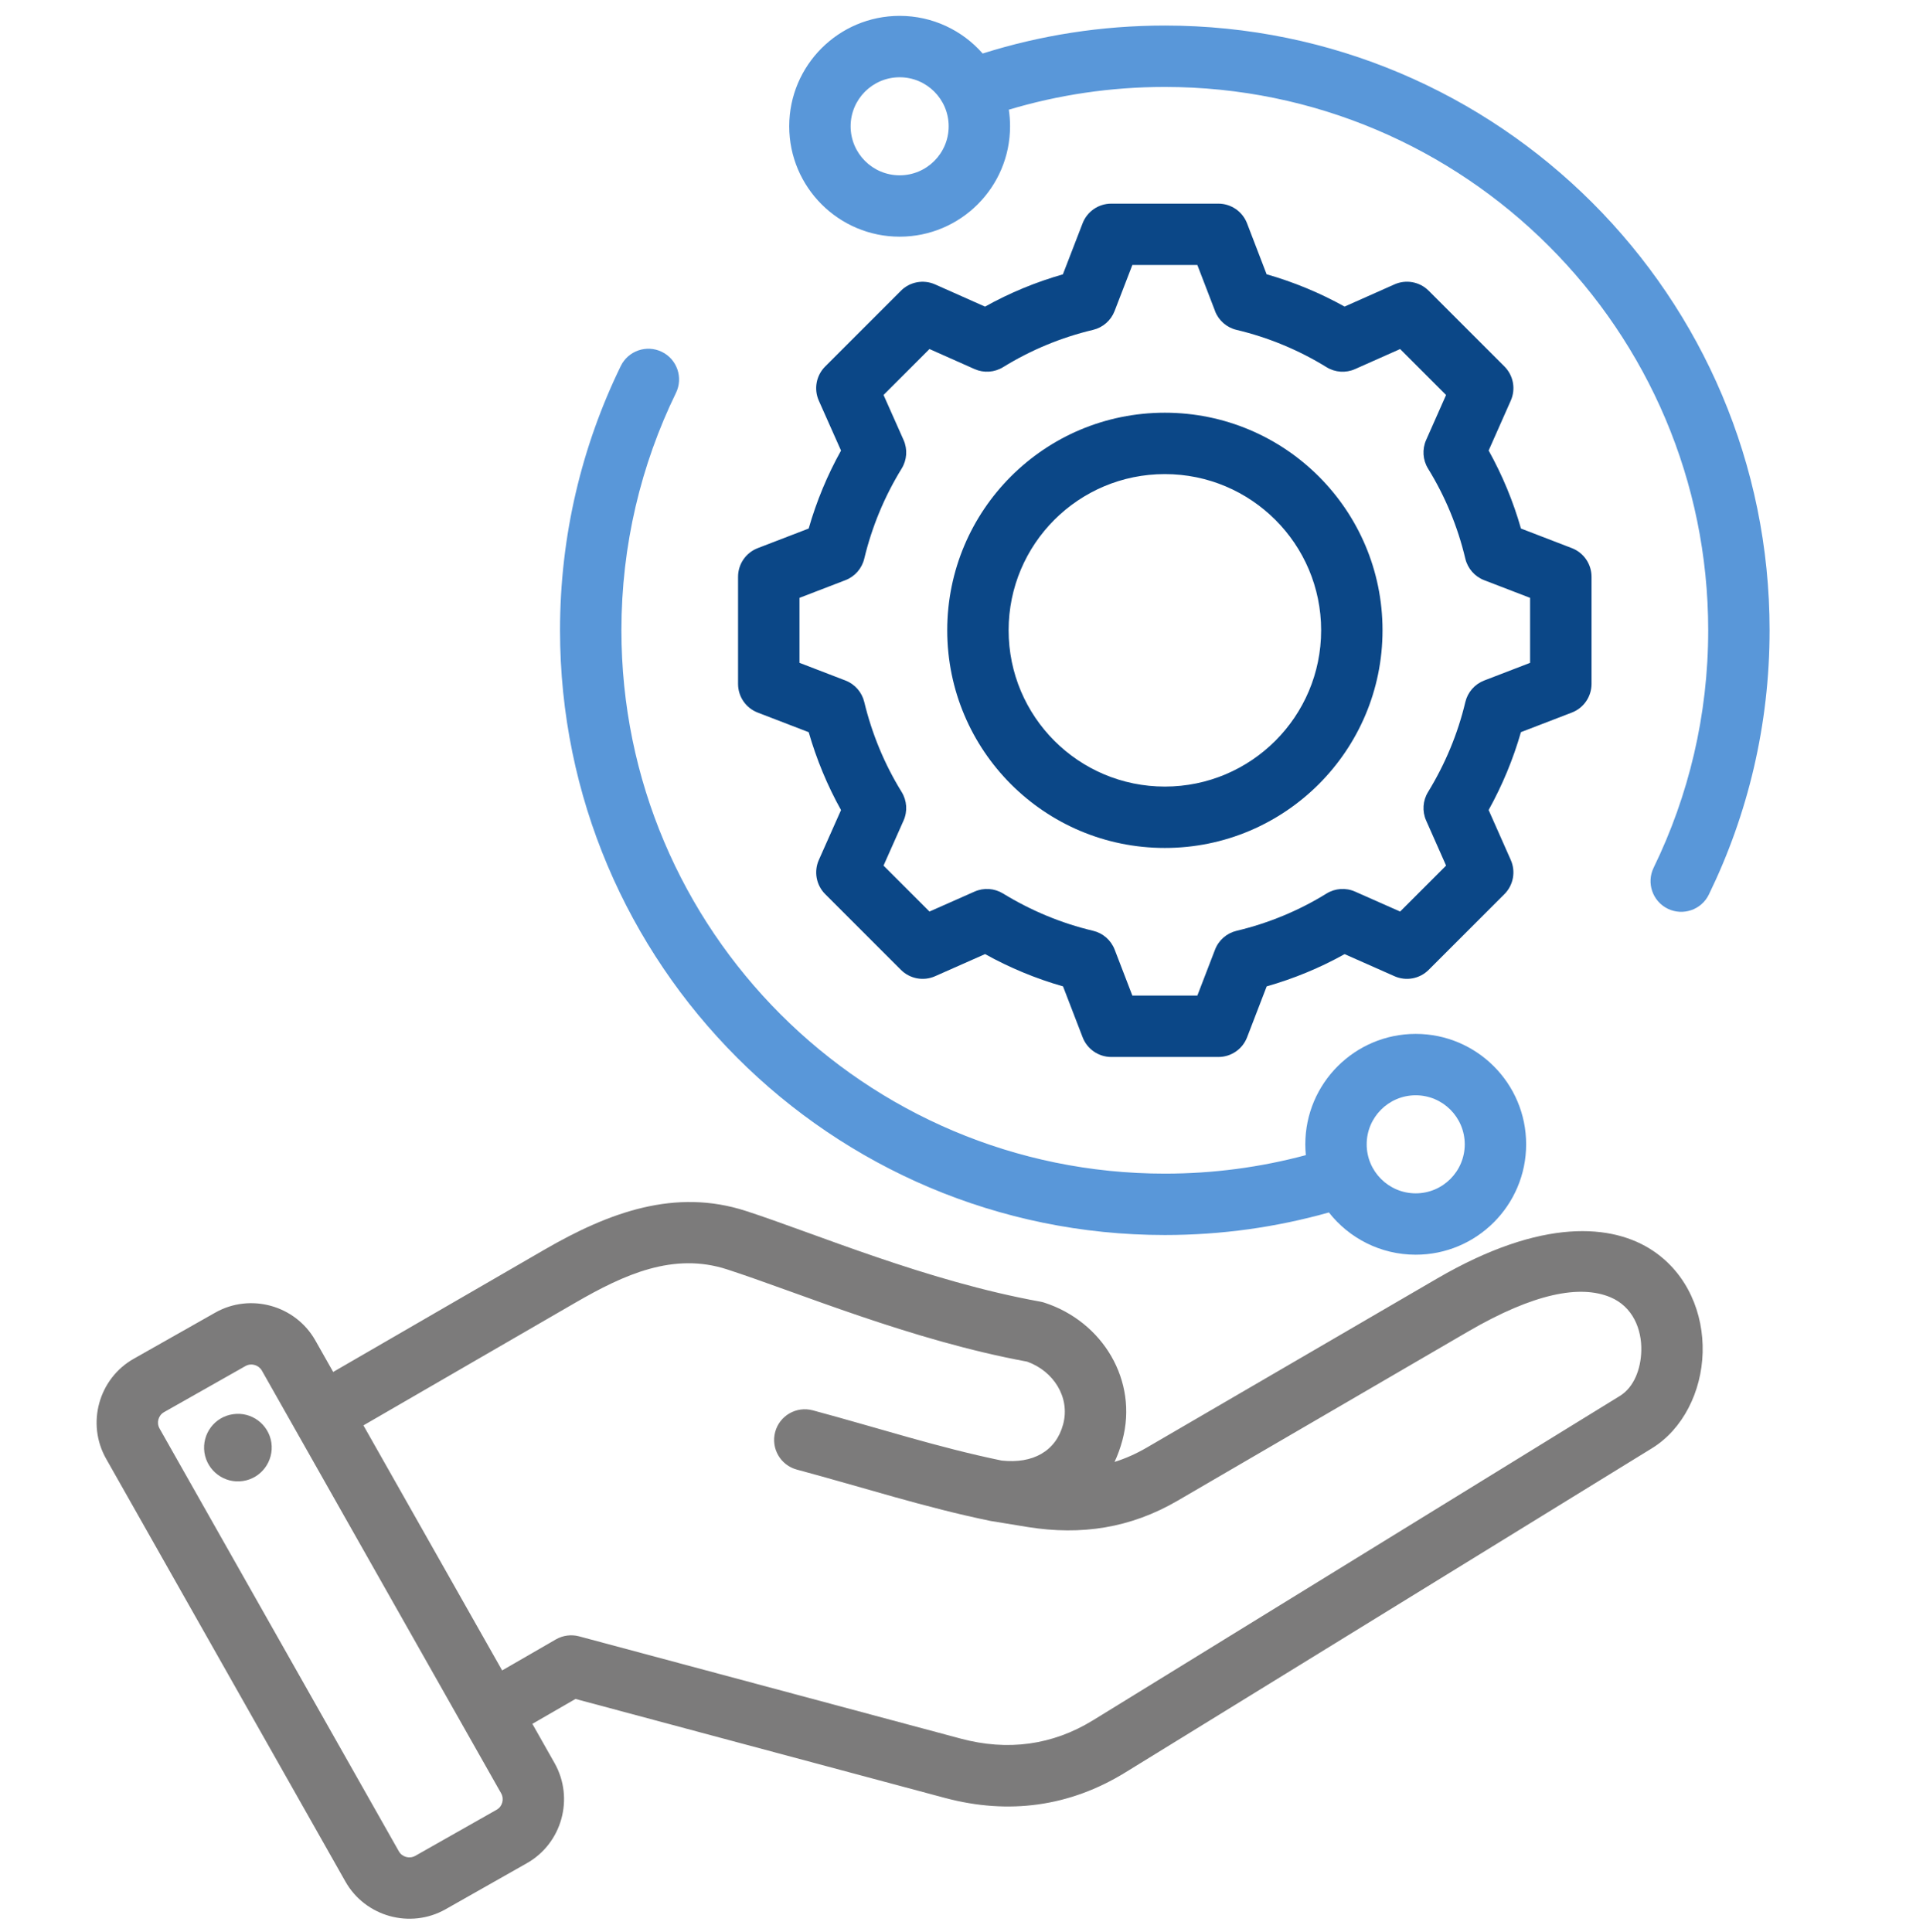<svg xmlns="http://www.w3.org/2000/svg" id="Layer_11" viewBox="0 0 123.234 123.815"><path d="M34.116,110.485l1.425,2.519c.001,.001,.002,.003,.003,.005,1.269,2.258,.464,5.139-1.78,6.406l-5.215,2.956c-.002,.001-.004,.002-.006,.003-2.257,1.269-5.138,.464-6.407-1.781l-15.335-27.096c-1.281-2.26-.476-5.143,1.772-6.413l5.221-2.956,.001-.001c2.247-1.269,5.128-.472,6.408,1.775l.002,.004,1.146,2.025,13.552-7.846c4.136-2.392,8.363-3.945,12.906-2.47,4.387,1.422,11.548,4.489,18.857,5.81,.087,.016,.172,.037,.256,.064,3.752,1.215,6.031,5.01,5.006,8.82-.132,.493-.301,.957-.504,1.389,.699-.219,1.384-.523,2.059-.916l18.594-10.829c6.778-3.948,11.298-3.502,13.856-1.787,2.216,1.487,3.245,4.023,3.179,6.515-.067,2.518-1.27,4.922-3.245,6.138l-33.74,20.773c-3.578,2.208-7.497,2.727-11.558,1.644l-.002-0-23.688-6.348-2.765,1.597Zm-10.826-19.13l8.889,15.706,3.441-1.987c.452-.261,.989-.332,1.493-.197l24.473,6.559c2.977,.794,5.853,.429,8.477-1.191l.002-.001,33.741-20.774c.911-.561,1.345-1.731,1.375-2.893,.037-1.376-.537-2.834-1.992-3.439-1.917-.797-4.857-.274-9.13,2.215l-18.593,10.829c-3.006,1.752-6.157,2.237-9.591,1.69-.002-0-2.396-.391-2.397-.392-4.199-.862-8.092-2.13-12.413-3.291-1.048-.282-1.671-1.362-1.389-2.41s1.362-1.671,2.41-1.389c4.214,1.133,8.012,2.375,12.103,3.22,2.006,.22,3.48-.602,3.941-2.321l0-.001c.467-1.736-.623-3.416-2.307-4.018-7.455-1.37-14.752-4.462-19.227-5.913l-.001-0c-3.441-1.117-6.589,.322-9.721,2.133l-13.584,7.865Zm-6.505-3.507c-.211-.369-.684-.504-1.054-.296l-5.219,2.955-.001,.001c-.367,.208-.495,.679-.286,1.048l0,.001,15.335,27.097,.001,.001c.208,.369,.682,.497,1.053,.289l5.21-2.953,.002-.001c.369-.208,.497-.682,.289-1.053l-15.331-27.09Zm-1.853,2.791c1.183-.176,2.283,.641,2.459,1.824,.169,1.184-.648,2.29-1.832,2.459-1.183,.176-2.283-.648-2.459-1.832-.169-1.183,.648-2.283,1.832-2.451Z" style="fill:#7c7b7b; fill-rule:evenodd;"></path><path d="M81.176,17.581c1.737,.496,3.409,1.189,4.99,2.068l3.199-1.423c.744-.331,1.614-.169,2.19,.406l4.855,4.855c.575,.575,.737,1.444,.407,2.188,0,0-1.418,3.2-1.418,3.2,.88,1.582,1.574,3.257,2.07,4.999l3.262,1.256c.76,.292,1.261,1.022,1.261,1.836v6.867c0,.814-.501,1.544-1.261,1.836l-3.264,1.256c-.497,1.737-1.193,3.409-2.069,4.99l1.419,3.203c.329,.743,.167,1.613-.407,2.188l-4.855,4.854c-.575,.575-1.444,.737-2.188,.408,0,0-3.199-1.417-3.199-1.417-1.578,.88-3.255,1.573-4.993,2.068l-1.256,3.263c-.292,.76-1.022,1.261-1.836,1.261h-6.867c-.814,0-1.543-.501-1.836-1.261l-1.256-3.263c-1.742-.497-3.416-1.193-4.997-2.07l-3.203,1.419c-.743,.329-1.613,.167-2.188-.408l-4.854-4.854c-.576-.576-.737-1.446-.407-2.19l1.422-3.198c-.879-1.577-1.572-3.253-2.072-4.991l-3.266-1.257c-.76-.292-1.261-1.022-1.261-1.836v-6.867c0-.814,.501-1.543,1.261-1.836l3.265-1.257c.499-1.742,1.193-3.416,2.073-4.996l-1.423-3.199c-.331-.744-.169-1.614,.407-2.19l4.854-4.855c.576-.576,1.446-.737,2.19-.406l3.199,1.423c1.581-.88,3.254-1.573,4.991-2.068l1.263-3.272c.293-.759,1.022-1.259,1.835-1.259h6.867c.814,0,1.544,.502,1.836,1.261l1.256,3.27Zm-3.31,2.353l-1.134-2.95h-4.166l-1.139,2.952c-.233,.605-.75,1.056-1.38,1.206-2.037,.484-3.979,1.289-5.764,2.389-.553,.341-1.238,.386-1.831,.123l-2.887-1.284-2.944,2.944,1.284,2.887c.264,.593,.218,1.278-.123,1.831-1.101,1.787-1.906,3.731-2.397,5.775-.151,.629-.602,1.144-1.206,1.377l-2.944,1.133v4.165l2.944,1.133c.604,.232,1.054,.747,1.206,1.375,.491,2.037,1.295,3.987,2.395,5.767,.342,.553,.389,1.24,.124,1.834l-1.284,2.887,2.945,2.945,2.888-1.279c.591-.262,1.273-.216,1.824,.121,1.786,1.094,3.73,1.907,5.774,2.391,.632,.15,1.149,.602,1.382,1.208l1.133,2.944h4.166l1.133-2.944c.233-.606,.75-1.057,1.381-1.207,2.036-.484,3.983-1.287,5.761-2.387,.552-.342,1.238-.389,1.831-.126l2.888,1.279,2.946-2.946-1.279-2.888c-.262-.591-.217-1.273,.121-1.824,1.094-1.787,1.907-3.73,2.391-5.768,.15-.631,.602-1.148,1.207-1.381l2.944-1.133v-4.165l-2.944-1.133c-.606-.233-1.058-.75-1.208-1.382-.484-2.043-1.288-3.985-2.388-5.77-.34-.552-.386-1.236-.124-1.829,0,0,1.279-2.888,1.279-2.888l-2.945-2.945-2.887,1.284c-.593,.264-1.278,.218-1.831-.123-1.785-1.1-3.727-1.905-5.764-2.389-.632-.15-1.149-.602-1.381-1.208l-0,0Zm-3.219,6.518c7.704,0,13.951,6.24,13.951,13.944,0,7.704-6.247,13.951-13.951,13.951-7.705,0-13.944-6.247-13.944-13.951,0-7.705,6.239-13.944,13.944-13.944Zm0,3.934c-5.531,0-10.01,4.479-10.01,10.01,0,5.531,4.479,10.017,10.01,10.017,5.531,0,10.017-4.485,10.017-10.017,0-5.531-4.486-10.01-10.017-10.01Z" style="fill:#0b4787; fill-rule:evenodd;"></path><path d="M64.65,7.031c.052,.346,.079,.701,.079,1.062,0,3.905-3.17,7.076-7.076,7.076-3.905,0-7.076-3.171-7.076-7.076,0-3.905,3.17-7.076,7.076-7.076,2.12,0,4.023,.934,5.32,2.413,3.684-1.164,7.606-1.792,11.672-1.792,21.391,0,38.758,17.367,38.758,38.758,0,6.073-1.4,11.821-3.894,16.94-.475,.976-1.654,1.382-2.63,.907-.976-.476-1.382-1.654-.907-2.63,2.24-4.598,3.497-9.762,3.497-15.217,0-19.219-15.604-34.823-34.823-34.823-3.474,0-6.83,.509-9.997,1.458Zm-6.996-2.079c-1.734,0-3.142,1.408-3.142,3.142,0,1.734,1.408,3.142,3.142,3.142,1.734,0,3.141-1.408,3.141-3.142,0-1.734-1.408-3.142-3.141-3.142h-0Zm27.506,72.757c-3.344,.942-6.87,1.446-10.513,1.446-21.391,0-38.758-17.367-38.758-38.758,0-6.073,1.4-11.821,3.894-16.94,.476-.976,1.654-1.382,2.63-.907,.976,.476,1.382,1.654,.907,2.63-2.24,4.598-3.497,9.762-3.497,15.217,0,19.22,15.604,34.823,34.824,34.823,3.125,0,6.154-.412,9.037-1.186-.022-.228-.034-.46-.034-.694,0-3.905,3.171-7.076,7.076-7.076s7.076,3.171,7.076,7.076c0,3.905-3.171,7.076-7.076,7.076-2.257,0-4.269-1.06-5.565-2.708l-0-0Zm5.565-7.51c-1.734,0-3.142,1.408-3.142,3.142,0,1.734,1.408,3.142,3.142,3.142s3.142-1.408,3.142-3.142c0-1.734-1.408-3.142-3.142-3.142Z" style="fill:#5997d9; fill-rule:evenodd;"></path></svg>